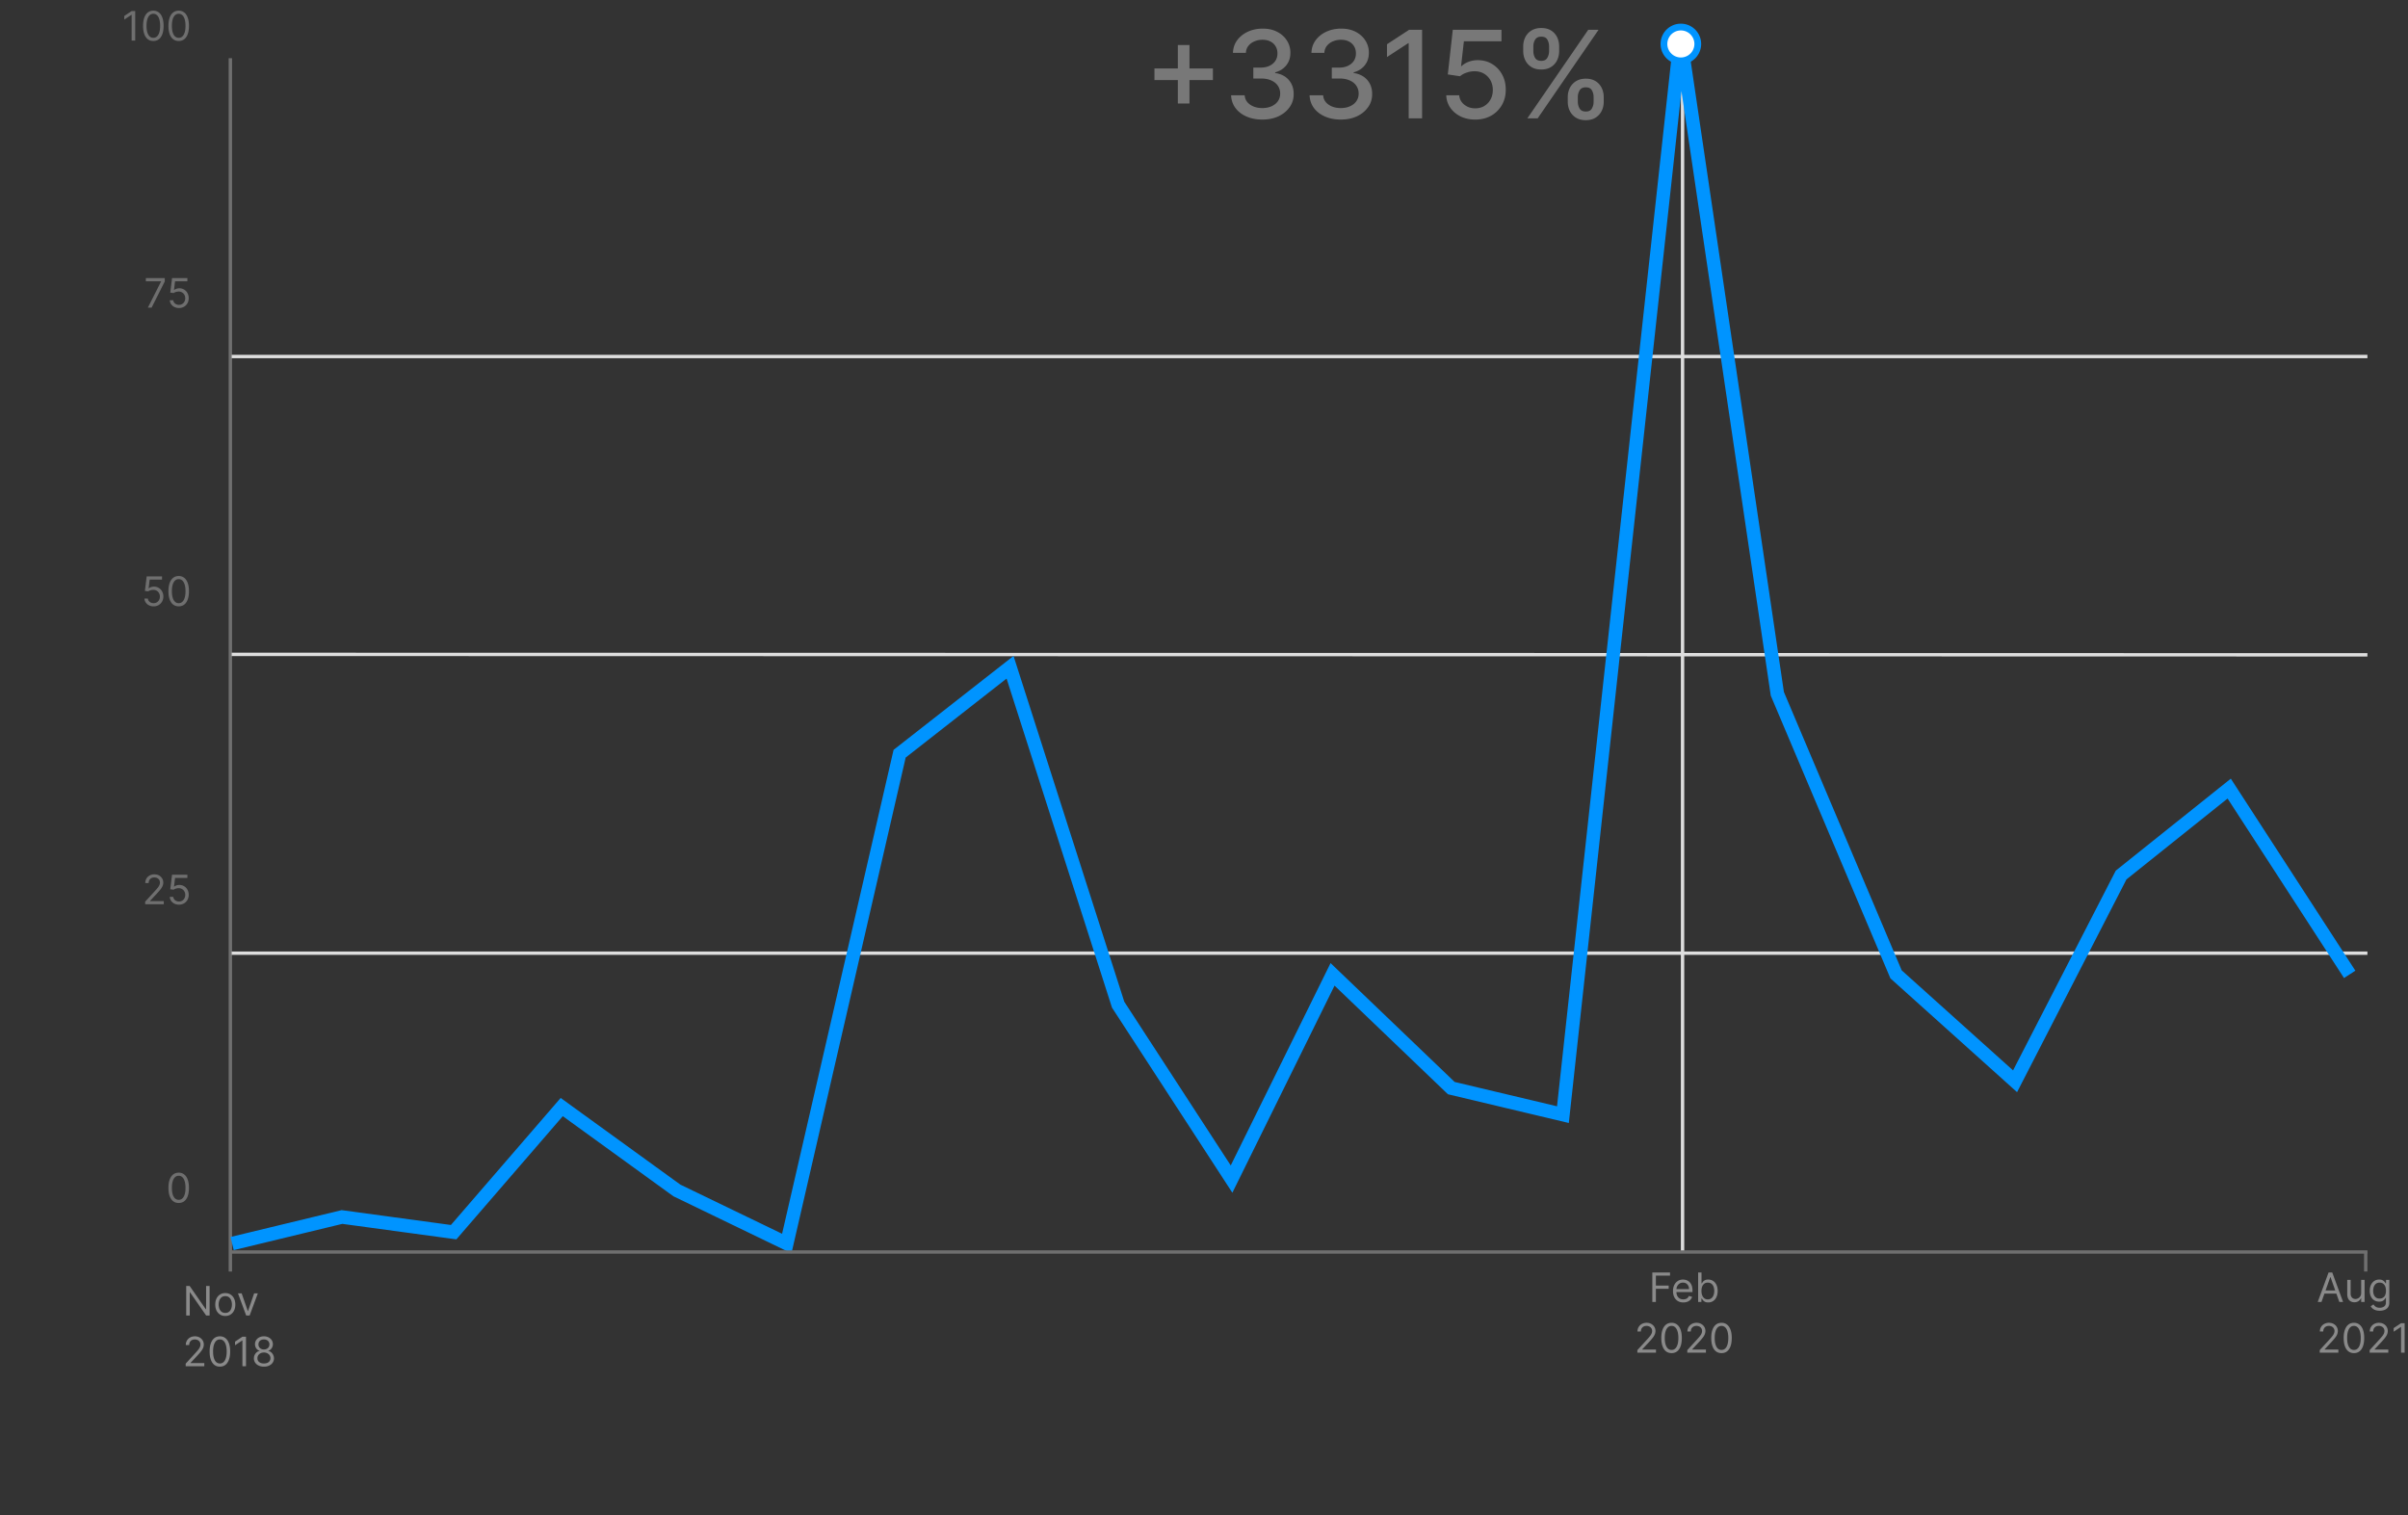 <svg xmlns="http://www.w3.org/2000/svg" width="712" height="448" fill="none"><rect width="100%" height="100%" fill="#333333" stroke="none"/><g clip-path="url(#a)"><path fill="#DEDEDE" d="M497 20h1v350h-1z"/><path stroke="#6F6F6F" d="M68.114 17.212V376"/><path fill="#6F6F6F" d="M52.837 355.726c-.642 0-1.19-.174-1.64-.524-.453-.352-.798-.862-1.036-1.53-.239-.67-.358-1.48-.358-2.429 0-.943.12-1.748.358-2.416.241-.67.588-1.182 1.04-1.534.454-.355 1-.533 1.636-.533.636 0 1.18.178 1.632.533.454.352.801.864 1.04 1.534.241.668.362 1.473.362 2.416 0 .949-.12 1.759-.358 2.429-.239.668-.584 1.178-1.035 1.53-.452.35-1 .524-1.641.524zm0-.937c.636 0 1.13-.307 1.483-.921.352-.613.528-1.488.528-2.625 0-.755-.08-1.399-.243-1.93-.159-.531-.389-.936-.69-1.215a1.525 1.525 0 0 0-1.078-.417c-.63 0-1.124.311-1.479.933-.355.619-.532 1.496-.532 2.629 0 .756.079 1.398.238 1.926.16.529.388.931.686 1.206.301.276.663.414 1.087.414z"/><path stroke="#DEDEDE" d="M68.5 281.857h653.326"/><path fill="#6F6F6F" d="M42.924 267.392v-.767l2.88-3.153c.339-.37.617-.691.836-.963a3.63 3.63 0 0 0 .486-.776c.108-.244.162-.5.162-.767 0-.307-.074-.572-.222-.797a1.44 1.44 0 0 0-.597-.52 1.936 1.936 0 0 0-.852-.183c-.335 0-.628.07-.878.209a1.435 1.435 0 0 0-.575.575c-.134.247-.2.537-.2.869h-1.006c0-.511.118-.96.354-1.346.235-.386.556-.688.963-.904a2.913 2.913 0 0 1 1.376-.323c.511 0 .965.108 1.36.323.394.216.704.508.928.874.225.367.337.774.337 1.223 0 .321-.058.635-.175.942-.113.304-.312.643-.596 1.018-.282.372-.672.827-1.172 1.364l-1.96 2.097v.068h4.056v.937h-5.505zm9.993.12c-.5 0-.95-.1-1.351-.299a2.506 2.506 0 0 1-.963-.818 2.228 2.228 0 0 1-.397-1.185h1.023c.04.395.219.722.537.981.321.255.705.383 1.15.383.359 0 .677-.084.955-.251.282-.168.502-.398.66-.691.163-.295.244-.629.244-1.001 0-.381-.084-.72-.252-1.019a1.843 1.843 0 0 0-.682-.711 1.911 1.911 0 0 0-.992-.264 2.729 2.729 0 0 0-.823.123 2.27 2.27 0 0 0-.695.32l-.988-.12.528-4.295h4.534v.937h-3.647l-.307 2.574h.051c.179-.142.403-.26.673-.353.27-.094.551-.141.844-.141.534 0 1.01.128 1.428.384.42.252.75.599.988 1.039.242.441.362.943.362 1.509 0 .557-.125 1.054-.375 1.491a2.743 2.743 0 0 1-1.022 1.032 2.92 2.92 0 0 1-1.483.375z"/><path stroke="#DEDEDE" d="m68.5 193.5 653.326.142"/><path fill="#6F6F6F" d="M45.417 179.297c-.5 0-.95-.1-1.351-.299a2.498 2.498 0 0 1-.963-.818 2.225 2.225 0 0 1-.397-1.184h1.023c.04.394.219.721.537.98.321.255.705.383 1.15.383.359 0 .677-.084.955-.251.282-.168.502-.398.66-.691.163-.295.244-.629.244-1.001 0-.381-.084-.72-.252-1.018a1.838 1.838 0 0 0-.682-.712 1.93 1.93 0 0 0-.992-.264 2.729 2.729 0 0 0-.823.123 2.294 2.294 0 0 0-.695.32l-.988-.119.528-4.296h4.534v.938h-3.647l-.307 2.573h.051a2.28 2.28 0 0 1 .673-.353c.27-.094.551-.141.844-.141.534 0 1.01.128 1.428.384.42.253.75.599.988 1.039.242.441.362.944.362 1.509 0 .557-.125 1.054-.375 1.491a2.743 2.743 0 0 1-1.022 1.032 2.92 2.92 0 0 1-1.483.375zm7.42 0c-.642 0-1.19-.175-1.64-.524-.453-.353-.798-.863-1.036-1.53-.239-.671-.358-1.48-.358-2.429 0-.943.12-1.749.358-2.416.241-.671.588-1.182 1.04-1.535.454-.355 1-.532 1.636-.532.636 0 1.18.177 1.632.532.454.353.801.864 1.04 1.535.241.667.362 1.473.362 2.416 0 .949-.12 1.758-.358 2.429-.239.667-.584 1.177-1.035 1.53-.452.349-1 .524-1.641.524zm0-.938c.636 0 1.13-.307 1.483-.92.352-.614.528-1.489.528-2.625 0-.756-.08-1.399-.243-1.931-.159-.531-.389-.936-.69-1.214a1.522 1.522 0 0 0-1.078-.418c-.63 0-1.124.311-1.479.934-.355.619-.532 1.495-.532 2.629 0 .755.079 1.397.238 1.926.16.528.388.93.686 1.206.301.275.663.413 1.087.413z"/><path stroke="#DEDEDE" d="M68.5 105.427h653.326"/><path fill="#6F6F6F" d="m43.724 90.963 3.903-7.722v-.068h-4.5v-.938h5.591v.989l-3.886 7.739h-1.108zm9.193.119c-.5 0-.95-.1-1.351-.298a2.51 2.51 0 0 1-.963-.819 2.229 2.229 0 0 1-.397-1.184h1.023c.04.395.219.721.537.98a1.79 1.79 0 0 0 1.15.383c.359 0 .677-.083.955-.251.282-.168.502-.398.66-.69.163-.296.244-.63.244-1.002 0-.38-.084-.72-.252-1.018a1.845 1.845 0 0 0-.682-.712 1.926 1.926 0 0 0-.992-.264 2.73 2.73 0 0 0-.823.124 2.287 2.287 0 0 0-.695.32l-.988-.12.528-4.296h4.534v.938h-3.647l-.307 2.574h.051a2.28 2.28 0 0 1 .673-.354c.27-.094.551-.14.844-.14a2.678 2.678 0 0 1 2.416 1.423c.242.44.362.943.362 1.508 0 .557-.125 1.054-.375 1.492a2.742 2.742 0 0 1-1.022 1.03 2.92 2.92 0 0 1-1.483.376zM39.98 3.273V12h-1.056V4.38h-.052l-2.13 1.415V4.722l2.181-1.45h1.057zm5.357 8.846c-.642 0-1.19-.174-1.64-.524-.453-.352-.798-.862-1.036-1.53-.239-.67-.358-1.48-.358-2.429 0-.943.12-1.748.358-2.416.241-.67.588-1.182 1.04-1.534.454-.355 1-.533 1.636-.533.636 0 1.18.178 1.632.533.454.352.801.864 1.04 1.534.241.668.362 1.473.362 2.416 0 .95-.12 1.759-.358 2.43-.239.667-.584 1.177-1.036 1.53-.451.349-.998.523-1.64.523zm0-.937c.636 0 1.13-.307 1.483-.92.352-.614.528-1.49.528-2.626 0-.755-.08-1.399-.243-1.93-.159-.531-.389-.936-.69-1.215a1.524 1.524 0 0 0-1.078-.417c-.63 0-1.124.31-1.479.933-.355.62-.532 1.496-.532 2.63 0 .755.079 1.397.238 1.926.16.528.388.93.686 1.205.301.276.663.414 1.087.414zm7.5.937c-.642 0-1.19-.174-1.64-.524-.453-.352-.798-.862-1.036-1.53-.239-.67-.358-1.48-.358-2.429 0-.943.12-1.748.358-2.416.241-.67.588-1.182 1.04-1.534.454-.355 1-.533 1.636-.533.636 0 1.18.178 1.632.533.454.352.801.864 1.04 1.534.241.668.362 1.473.362 2.416 0 .95-.12 1.759-.358 2.43-.239.667-.584 1.177-1.036 1.53-.451.349-.998.523-1.64.523zm0-.937c.636 0 1.13-.307 1.483-.92.352-.614.528-1.49.528-2.626 0-.755-.08-1.399-.243-1.93-.159-.531-.389-.936-.69-1.215a1.524 1.524 0 0 0-1.078-.417c-.63 0-1.124.31-1.479.933-.355.62-.532 1.496-.532 2.63 0 .755.079 1.397.238 1.926.16.528.388.93.686 1.205.301.276.663.414 1.087.414z"/><path stroke="#0094FF" stroke-width="4" d="m68.638 367.719 32.485-7.848 33.009 4.484 31.961-36.996 34.057 24.664 32.485 15.696 33.367-144.846 32.651-25.561 31.961 99.778 33.533 51.57 29.865-60.539 35.105 33.633 33.009 7.848 34.746-318.391 28.652 193.949 35.105 82.961 35.187 31.615 31.355-60.988 31.961-25.56 35.628 54.933"/><path fill="#6F6F6F" d="M68.114 369.719H700v1H68.114z"/><path fill="#8A8A8A" d="M61.977 380.273V389h-1.022l-4.756-6.852h-.085V389h-1.057v-8.727h1.023l4.772 6.869h.086v-6.869h1.04zm4.638 8.863c-.591 0-1.11-.14-1.556-.422a2.861 2.861 0 0 1-1.04-1.18c-.247-.506-.37-1.097-.37-1.773 0-.681.123-1.277.37-1.785.25-.509.597-.904 1.04-1.185.446-.281.965-.422 1.556-.422.59 0 1.108.141 1.55.422a2.81 2.81 0 0 1 1.04 1.185c.25.508.376 1.104.376 1.785 0 .676-.125 1.267-.375 1.773a2.821 2.821 0 0 1-1.04 1.18c-.443.282-.96.422-1.551.422zm0-.903c.449 0 .818-.115 1.108-.345.29-.23.504-.533.643-.908.14-.375.209-.781.209-1.219 0-.437-.07-.845-.209-1.223a2.066 2.066 0 0 0-.643-.916c-.29-.233-.66-.349-1.108-.349-.45 0-.819.116-1.108.349-.29.233-.505.539-.644.916a3.518 3.518 0 0 0-.209 1.223c0 .438.07.844.21 1.219.138.375.353.678.643.908.29.23.659.345 1.108.345zm9.619-5.778L73.814 389H72.79l-2.421-6.545h1.09l1.808 5.215h.068l1.807-5.215h1.09zM54.904 404v-.767l2.88-3.153c.338-.37.617-.691.835-.964a3.51 3.51 0 0 0 .486-.775c.108-.244.162-.5.162-.767 0-.307-.074-.573-.222-.797a1.44 1.44 0 0 0-.596-.52 1.937 1.937 0 0 0-.852-.183c-.336 0-.628.069-.878.209a1.435 1.435 0 0 0-.575.575 1.8 1.8 0 0 0-.2.869h-1.007c0-.511.118-.96.354-1.346.236-.387.557-.688.963-.904.41-.216.868-.324 1.377-.324.511 0 .964.108 1.36.324.394.216.704.507.928.874.225.366.337.774.337 1.223 0 .321-.059.635-.175.942-.114.304-.313.643-.597 1.018-.28.372-.672.827-1.172 1.364l-1.96 2.096v.068h4.057V404h-5.506zm10.112.119c-.642 0-1.19-.174-1.641-.524-.452-.352-.797-.862-1.035-1.53-.24-.67-.359-1.48-.359-2.429 0-.943.12-1.748.358-2.416.242-.67.589-1.182 1.04-1.534.455-.355 1-.533 1.637-.533.636 0 1.18.178 1.632.533.454.352.8.864 1.04 1.534.241.668.362 1.473.362 2.416 0 .949-.12 1.759-.358 2.429-.239.668-.584 1.178-1.036 1.53-.452.35-.998.524-1.64.524zm0-.937c.636 0 1.13-.307 1.483-.921.352-.613.528-1.488.528-2.625 0-.755-.081-1.399-.243-1.93-.159-.531-.39-.936-.69-1.215a1.525 1.525 0 0 0-1.078-.417c-.631 0-1.124.311-1.48.933-.354.619-.532 1.496-.532 2.629 0 .756.08 1.398.239 1.926.159.529.388.931.686 1.206.301.276.663.414 1.087.414zm7.721-7.909V404H71.68v-7.619h-.05l-2.131 1.414v-1.073l2.181-1.449h1.057zm5.306 8.846c-.586 0-1.103-.103-1.552-.311a2.536 2.536 0 0 1-1.044-.865 2.173 2.173 0 0 1-.37-1.261c-.003-.37.07-.71.217-1.023a2.23 2.23 0 0 1 .605-.788 1.86 1.86 0 0 1 .865-.405v-.051a1.688 1.688 0 0 1-.997-.703 2.13 2.13 0 0 1-.366-1.24c-.003-.444.109-.84.336-1.189.228-.35.54-.625.938-.827.4-.202.856-.303 1.368-.303.505 0 .957.101 1.355.303.398.202.71.477.937.827.23.349.347.745.35 1.189-.003.463-.13.876-.38 1.24-.247.36-.575.595-.984.703v.051c.315.057.6.192.852.405.253.21.455.473.605.788.151.313.228.653.23 1.023-.002.471-.13.892-.383 1.261-.25.367-.598.655-1.044.865-.443.208-.956.311-1.538.311zm0-.937c.394 0 .735-.064 1.022-.192.287-.128.509-.308.665-.541a1.46 1.46 0 0 0 .239-.818 1.571 1.571 0 0 0-.256-.874 1.725 1.725 0 0 0-.686-.596 2.153 2.153 0 0 0-.984-.218c-.373 0-.705.073-.998.218-.29.144-.518.343-.686.596a1.539 1.539 0 0 0-.242.874 1.43 1.43 0 0 0 .225.818c.157.233.38.413.67.541.29.128.633.192 1.03.192zm0-4.142c.312 0 .59-.063.83-.188.245-.125.437-.299.576-.524.14-.224.21-.487.213-.788a1.456 1.456 0 0 0-.209-.772 1.355 1.355 0 0 0-.567-.511 1.848 1.848 0 0 0-.843-.183c-.327 0-.613.061-.857.183-.244.119-.433.29-.567.511a1.426 1.426 0 0 0-.196.772 1.47 1.47 0 0 0 .2.788c.14.225.331.399.576.524.244.125.525.188.844.188z"/><path fill="#fff" stroke="#0094FF" stroke-width="2" d="M497 18a5 5 0 1 0 0-10 5 5 0 0 0 0 10z"/><path fill="#787878" d="M348.266 30.602V13.318h3.439v17.284h-3.439zm-6.917-6.929v-3.426h17.285v3.426h-17.285zm31.91 11.685c-1.756 0-3.324-.303-4.705-.908-1.372-.605-2.459-1.444-3.26-2.518-.793-1.083-1.219-2.335-1.278-3.759h4.014c.051.776.311 1.45.78 2.02.477.563 1.099.997 1.866 1.304.767.307 1.619.46 2.557.46 1.031 0 1.943-.179 2.736-.537.801-.358 1.427-.856 1.879-1.495.452-.648.678-1.394.678-2.238 0-.877-.226-1.649-.678-2.313-.443-.674-1.095-1.202-1.956-1.586-.852-.383-1.883-.575-3.094-.575h-2.211v-3.222h2.211c.972 0 1.824-.174 2.557-.524.742-.35 1.321-.835 1.739-1.457.417-.63.626-1.368.626-2.212 0-.81-.183-1.512-.55-2.11a3.691 3.691 0 0 0-1.534-1.418c-.656-.341-1.431-.511-2.326-.511-.853 0-1.649.157-2.391.473-.733.306-1.33.75-1.79 1.33-.46.57-.707 1.256-.741 2.057h-3.823c.043-1.415.461-2.659 1.253-3.733.801-1.073 1.858-1.913 3.171-2.518 1.312-.605 2.77-.908 4.372-.908 1.679 0 3.128.328 4.346.985 1.228.647 2.174 1.512 2.838 2.595a6.514 6.514 0 0 1 .998 3.554c.008 1.466-.401 2.71-1.228 3.733-.818 1.022-1.909 1.708-3.272 2.058v.204c1.738.265 3.085.955 4.039 2.072.963 1.116 1.441 2.5 1.432 4.154.009 1.44-.392 2.732-1.202 3.874-.801 1.142-1.896 2.041-3.285 2.697-1.389.648-2.979.972-4.768.972zm23.203 0c-1.756 0-3.324-.303-4.705-.908-1.372-.605-2.459-1.444-3.26-2.518-.792-1.083-1.219-2.335-1.278-3.759h4.014c.051.776.311 1.45.78 2.02.477.563 1.099.997 1.866 1.304.767.307 1.62.46 2.557.46 1.031 0 1.943-.179 2.736-.537.801-.358 1.427-.856 1.879-1.495.452-.648.678-1.394.678-2.238 0-.877-.226-1.649-.678-2.313-.443-.674-1.095-1.202-1.956-1.586-.852-.383-1.883-.575-3.094-.575h-2.211v-3.222h2.211c.972 0 1.824-.174 2.557-.524.742-.35 1.321-.835 1.739-1.457.417-.63.626-1.368.626-2.212 0-.81-.183-1.512-.549-2.11a3.694 3.694 0 0 0-1.535-1.418c-.656-.341-1.431-.511-2.326-.511a6.05 6.05 0 0 0-2.391.473 4.419 4.419 0 0 0-1.79 1.33c-.46.57-.707 1.256-.741 2.057h-3.823c.043-1.415.461-2.659 1.253-3.733.801-1.073 1.858-1.913 3.171-2.518 1.312-.605 2.77-.908 4.372-.908 1.679 0 3.128.328 4.347.985 1.227.647 2.173 1.512 2.838 2.595a6.521 6.521 0 0 1 .997 3.554c.008 1.466-.401 2.71-1.228 3.733-.818 1.022-1.909 1.708-3.272 2.058v.204c1.738.265 3.085.955 4.04 2.072.963 1.116 1.44 2.5 1.431 4.154.009 1.44-.392 2.732-1.201 3.874-.802 1.142-1.897 2.041-3.286 2.697-1.389.648-2.979.972-4.768.972zm24.021-26.54V35h-3.963V12.781h-.154l-6.264 4.091v-3.784l6.533-4.27h3.848zm15.724 26.54c-1.602 0-3.042-.307-4.321-.92-1.27-.623-2.284-1.475-3.042-2.557-.759-1.083-1.164-2.319-1.215-3.708h3.835c.094 1.125.593 2.05 1.496 2.774.904.725 1.986 1.087 3.247 1.087 1.006 0 1.897-.23 2.672-.69a4.953 4.953 0 0 0 1.841-1.93c.452-.819.678-1.752.678-2.8 0-1.066-.23-2.016-.691-2.851a5.098 5.098 0 0 0-1.904-1.969c-.802-.477-1.722-.72-2.762-.729a7.38 7.38 0 0 0-2.39.41c-.802.272-1.449.63-1.944 1.073l-3.618-.537 1.471-13.193h14.395v3.388h-11.11l-.831 7.325h.154c.511-.494 1.189-.907 2.032-1.24a7.464 7.464 0 0 1 2.736-.498c1.594 0 3.013.379 4.257 1.137a8.088 8.088 0 0 1 2.953 3.107c.725 1.304 1.083 2.804 1.074 4.5.009 1.696-.375 3.209-1.15 4.538a8.337 8.337 0 0 1-3.196 3.145c-1.356.759-2.911 1.138-4.667 1.138zm27.349-5.267v-1.38c0-.99.204-1.893.613-2.711a4.9 4.9 0 0 1 1.816-1.982c.801-.502 1.768-.754 2.902-.754 1.159 0 2.13.247 2.914.742a4.739 4.739 0 0 1 1.777 1.981c.41.827.614 1.735.614 2.723v1.38c0 .99-.204 1.897-.614 2.724a4.912 4.912 0 0 1-1.802 1.981c-.784.495-1.747.742-2.889.742-1.151 0-2.122-.247-2.915-.742a4.914 4.914 0 0 1-1.803-1.981c-.409-.827-.613-1.735-.613-2.723zm2.978-1.38v1.38c0 .733.175 1.398.525 1.994.349.597.958.895 1.828.895.861 0 1.461-.298 1.802-.895a3.947 3.947 0 0 0 .512-1.994v-1.38c0-.734-.167-1.398-.499-1.995-.324-.597-.929-.895-1.815-.895-.853 0-1.458.298-1.816.895a3.801 3.801 0 0 0-.537 1.994zm-16.146-13.603v-1.38c0-.99.205-1.897.614-2.724a4.898 4.898 0 0 1 1.815-1.981c.801-.495 1.769-.742 2.902-.742 1.159 0 2.131.247 2.915.742a4.752 4.752 0 0 1 1.777 1.981c.4.827.601 1.735.601 2.723v1.381c0 .989-.205 1.896-.614 2.723a4.82 4.82 0 0 1-1.79 1.982c-.784.494-1.747.741-2.889.741-1.159 0-2.135-.247-2.927-.741a4.939 4.939 0 0 1-1.79-1.982c-.409-.827-.614-1.734-.614-2.723zm2.992-1.38v1.38c0 .733.17 1.398.511 1.994.349.597.959.895 1.828.895.852 0 1.449-.298 1.79-.895a3.877 3.877 0 0 0 .524-1.994v-1.38a4.02 4.02 0 0 0-.499-1.995c-.332-.597-.937-.895-1.815-.895-.852 0-1.457.298-1.815.895a3.867 3.867 0 0 0-.524 1.994zM451.603 35l18-26.182h3.055l-18 26.182h-3.055z"/><path fill="#6F6F6F" d="M699 370h1v6h-1z"/></g><path fill="#8A8A8A" d="M686.415 385h-1.108l3.204-8.727h1.091l3.205 8.727h-1.108l-2.608-7.347h-.068L686.415 385zm.409-3.409h4.466v.937h-4.466v-.937zm11.331.733v-3.869h1.006V385h-1.006v-1.108h-.068a2.154 2.154 0 0 1-.716.848c-.324.23-.733.345-1.228.345-.409 0-.772-.089-1.09-.268a1.873 1.873 0 0 1-.75-.818c-.182-.367-.273-.829-.273-1.385v-4.159h1.006v4.09c0 .478.133.858.4 1.143.27.284.614.426 1.031.426.25 0 .505-.064.763-.192.261-.128.48-.324.656-.588.179-.264.269-.601.269-1.01zm5.49 5.267c-.486 0-.904-.063-1.253-.188a2.664 2.664 0 0 1-.874-.485 2.668 2.668 0 0 1-.55-.64l.802-.562c.09.119.205.256.345.409.139.156.329.291.571.405.244.116.564.175.959.175.528 0 .964-.128 1.308-.384.344-.256.515-.656.515-1.202v-1.329h-.085a5.56 5.56 0 0 1-.315.443 1.792 1.792 0 0 1-.58.464c-.25.134-.588.201-1.014.201a2.73 2.73 0 0 1-1.423-.375 2.628 2.628 0 0 1-.993-1.091c-.242-.477-.362-1.057-.362-1.739 0-.67.118-1.254.353-1.751.236-.5.564-.887.985-1.159.42-.276.906-.414 1.457-.414.426 0 .764.071 1.014.213.253.14.446.299.58.478.136.176.241.321.315.434h.102v-1.039h.972v6.733c0 .562-.128 1.019-.383 1.372a2.18 2.18 0 0 1-1.023.779 3.851 3.851 0 0 1-1.423.252zm-.035-3.597c.404 0 .745-.092 1.023-.277.279-.184.49-.45.635-.797.145-.346.217-.761.217-1.244 0-.471-.071-.888-.213-1.248a1.87 1.87 0 0 0-.63-.848c-.279-.205-.622-.307-1.032-.307-.426 0-.781.108-1.065.324a1.966 1.966 0 0 0-.635.869 3.366 3.366 0 0 0-.209 1.21c0 .455.071.857.213 1.206.145.347.358.619.64.818.284.196.636.294 1.056.294zM685.903 400v-.767l2.881-3.153c.338-.37.617-.691.835-.964.219-.275.381-.534.486-.775.108-.244.162-.5.162-.767a1.413 1.413 0 0 0-.818-1.317 1.936 1.936 0 0 0-.852-.183c-.336 0-.628.069-.878.209a1.442 1.442 0 0 0-.576.575c-.133.247-.2.537-.2.869h-1.005c0-.511.117-.96.353-1.346.236-.387.557-.688.963-.904a2.903 2.903 0 0 1 1.377-.324c.511 0 .964.108 1.359.324.395.216.705.507.929.874.224.366.337.774.337 1.223 0 .321-.059.635-.175.942-.114.304-.313.643-.597 1.018-.281.372-.672.827-1.172 1.364l-1.96 2.096v.068h4.057V400h-5.506zm10.113.119c-.642 0-1.189-.174-1.641-.524-.452-.352-.797-.862-1.036-1.53-.238-.67-.357-1.48-.357-2.429 0-.943.119-1.748.357-2.416.242-.67.589-1.182 1.04-1.534.455-.355 1-.533 1.637-.533.636 0 1.18.178 1.632.533.454.352.801.864 1.04 1.534.241.668.362 1.473.362 2.416 0 .949-.12 1.759-.358 2.429-.239.668-.584 1.178-1.036 1.53-.451.35-.998.524-1.64.524zm0-.937c.636 0 1.13-.307 1.483-.921.352-.613.528-1.488.528-2.625 0-.755-.081-1.399-.243-1.93-.159-.531-.389-.936-.69-1.215a1.527 1.527 0 0 0-1.078-.417c-.631 0-1.124.311-1.479.933-.355.619-.533 1.496-.533 2.629 0 .756.08 1.398.239 1.926.159.529.388.931.686 1.206.301.276.663.414 1.087.414zm4.653.818v-.767l2.881-3.153c.338-.37.616-.691.835-.964.219-.275.381-.534.486-.775.108-.244.162-.5.162-.767a1.413 1.413 0 0 0-.819-1.317 1.93 1.93 0 0 0-.852-.183c-.335 0-.628.069-.878.209a1.434 1.434 0 0 0-.575.575c-.133.247-.2.537-.2.869h-1.006c0-.511.118-.96.354-1.346.236-.387.557-.688.963-.904a2.902 2.902 0 0 1 1.376-.324c.512 0 .965.108 1.36.324.395.216.704.507.929.874.224.366.336.774.336 1.223 0 .321-.058.635-.174.942-.114.304-.313.643-.597 1.018-.281.372-.672.827-1.172 1.364l-1.96 2.096v.068h4.057V400h-5.506zm10.334-8.727V400h-1.057v-7.619h-.051l-2.131 1.414v-1.073l2.182-1.449h1.057zM488.557 385v-8.727h5.233v.937h-4.176v2.949h3.784v.938h-3.784V385h-1.057zm9.17.136c-.63 0-1.174-.139-1.632-.417a2.808 2.808 0 0 1-1.052-1.176c-.245-.506-.367-1.094-.367-1.765 0-.67.122-1.261.367-1.772a2.888 2.888 0 0 1 1.031-1.202c.443-.29.96-.435 1.551-.435.341 0 .678.057 1.01.171.332.113.635.298.908.554.272.253.49.588.652 1.005.162.418.243.932.243 1.543v.426h-5.046v-.869h4.023c0-.369-.074-.699-.222-.989a1.67 1.67 0 0 0-.622-.686 1.746 1.746 0 0 0-.946-.251c-.401 0-.747.099-1.04.298a1.96 1.96 0 0 0-.669.767 2.254 2.254 0 0 0-.234 1.014v.58c0 .494.085.913.256 1.257.173.341.413.601.72.78.306.176.663.264 1.069.264.264 0 .503-.037.716-.111.216-.077.402-.19.558-.341a1.55 1.55 0 0 0 .363-.571l.971.273a2.158 2.158 0 0 1-.515.869 2.52 2.52 0 0 1-.895.58 3.33 3.33 0 0 1-1.198.204zm4.377-.136v-8.727h1.005v3.221h.086c.073-.113.176-.258.306-.434.134-.179.324-.338.571-.478.25-.142.589-.213 1.015-.213.551 0 1.037.138 1.457.414.42.275.749.666.984 1.172.236.505.354 1.102.354 1.789 0 .694-.118 1.294-.354 1.803-.235.506-.562.898-.98 1.176-.417.276-.899.413-1.444.413-.421 0-.757-.069-1.01-.208a1.867 1.867 0 0 1-.584-.482 6.147 6.147 0 0 1-.315-.452h-.12V385h-.971zm.988-3.273c0 .495.073.931.218 1.309.145.375.356.669.635.882.278.21.619.315 1.022.315.421 0 .772-.111 1.053-.332.284-.225.497-.526.639-.904.145-.381.217-.804.217-1.27 0-.46-.071-.875-.213-1.244a1.916 1.916 0 0 0-.635-.882c-.281-.219-.635-.328-1.061-.328-.409 0-.753.103-1.031.311a1.864 1.864 0 0 0-.631.861c-.142.366-.213.794-.213 1.282zM484.138 400v-.767l2.88-3.153c.339-.37.617-.691.836-.964a3.58 3.58 0 0 0 .485-.775c.108-.244.162-.5.162-.767 0-.307-.073-.573-.221-.797a1.44 1.44 0 0 0-.597-.52 1.936 1.936 0 0 0-.852-.183c-.335 0-.628.069-.878.209a1.434 1.434 0 0 0-.575.575c-.134.247-.2.537-.2.869h-1.006c0-.511.118-.96.354-1.346.235-.387.556-.688.963-.904a2.902 2.902 0 0 1 1.376-.324c.511 0 .965.108 1.359.324.395.216.705.507.929.874.225.366.337.774.337 1.223 0 .321-.058.635-.175.942-.113.304-.312.643-.596 1.018-.281.372-.672.827-1.172 1.364l-1.96 2.096v.068h4.056V400h-5.505zm10.112.119c-.642 0-1.189-.174-1.641-.524-.451-.352-.796-.862-1.035-1.53-.239-.67-.358-1.48-.358-2.429 0-.943.119-1.748.358-2.416.241-.67.588-1.182 1.04-1.534.454-.355 1-.533 1.636-.533.636 0 1.18.178 1.632.533.455.352.801.864 1.04 1.534.241.668.362 1.473.362 2.416 0 .949-.119 1.759-.358 2.429-.238.668-.584 1.178-1.035 1.53-.452.35-.999.524-1.641.524zm0-.937c.636 0 1.131-.307 1.483-.921.352-.613.528-1.488.528-2.625 0-.755-.081-1.399-.243-1.93-.159-.531-.389-.936-.69-1.215a1.525 1.525 0 0 0-1.078-.417c-.631 0-1.124.311-1.479.933-.355.619-.532 1.496-.532 2.629 0 .756.079 1.398.238 1.926.159.529.388.931.686 1.206.301.276.664.414 1.087.414zm4.653.818v-.767l2.881-3.153c.338-.37.617-.691.835-.964.219-.275.381-.534.486-.775.108-.244.162-.5.162-.767a1.413 1.413 0 0 0-.818-1.317 1.936 1.936 0 0 0-.852-.183c-.336 0-.628.069-.878.209a1.442 1.442 0 0 0-.576.575c-.133.247-.2.537-.2.869h-1.005c0-.511.117-.96.353-1.346.236-.387.557-.688.963-.904a2.903 2.903 0 0 1 1.377-.324c.511 0 .964.108 1.359.324.395.216.705.507.929.874.224.366.337.774.337 1.223 0 .321-.059.635-.175.942-.114.304-.313.643-.597 1.018-.281.372-.672.827-1.172 1.364l-1.96 2.096v.068h4.057V400h-5.506zm10.113.119c-.642 0-1.189-.174-1.641-.524-.452-.352-.797-.862-1.036-1.53-.238-.67-.357-1.48-.357-2.429 0-.943.119-1.748.357-2.416.242-.67.589-1.182 1.04-1.534.455-.355 1-.533 1.637-.533.636 0 1.18.178 1.632.533.454.352.801.864 1.04 1.534.241.668.362 1.473.362 2.416 0 .949-.12 1.759-.358 2.429-.239.668-.584 1.178-1.036 1.53-.451.35-.998.524-1.64.524zm0-.937c.636 0 1.13-.307 1.483-.921.352-.613.528-1.488.528-2.625 0-.755-.081-1.399-.243-1.93-.159-.531-.389-.936-.69-1.215a1.527 1.527 0 0 0-1.078-.417c-.631 0-1.124.311-1.479.933-.355.619-.533 1.496-.533 2.629 0 .756.08 1.398.239 1.926.159.529.388.931.686 1.206.301.276.663.414 1.087.414z"/><defs><clipPath id="a"><path fill="#fff" d="M0 0h700v448.438H0z"/></clipPath></defs></svg>